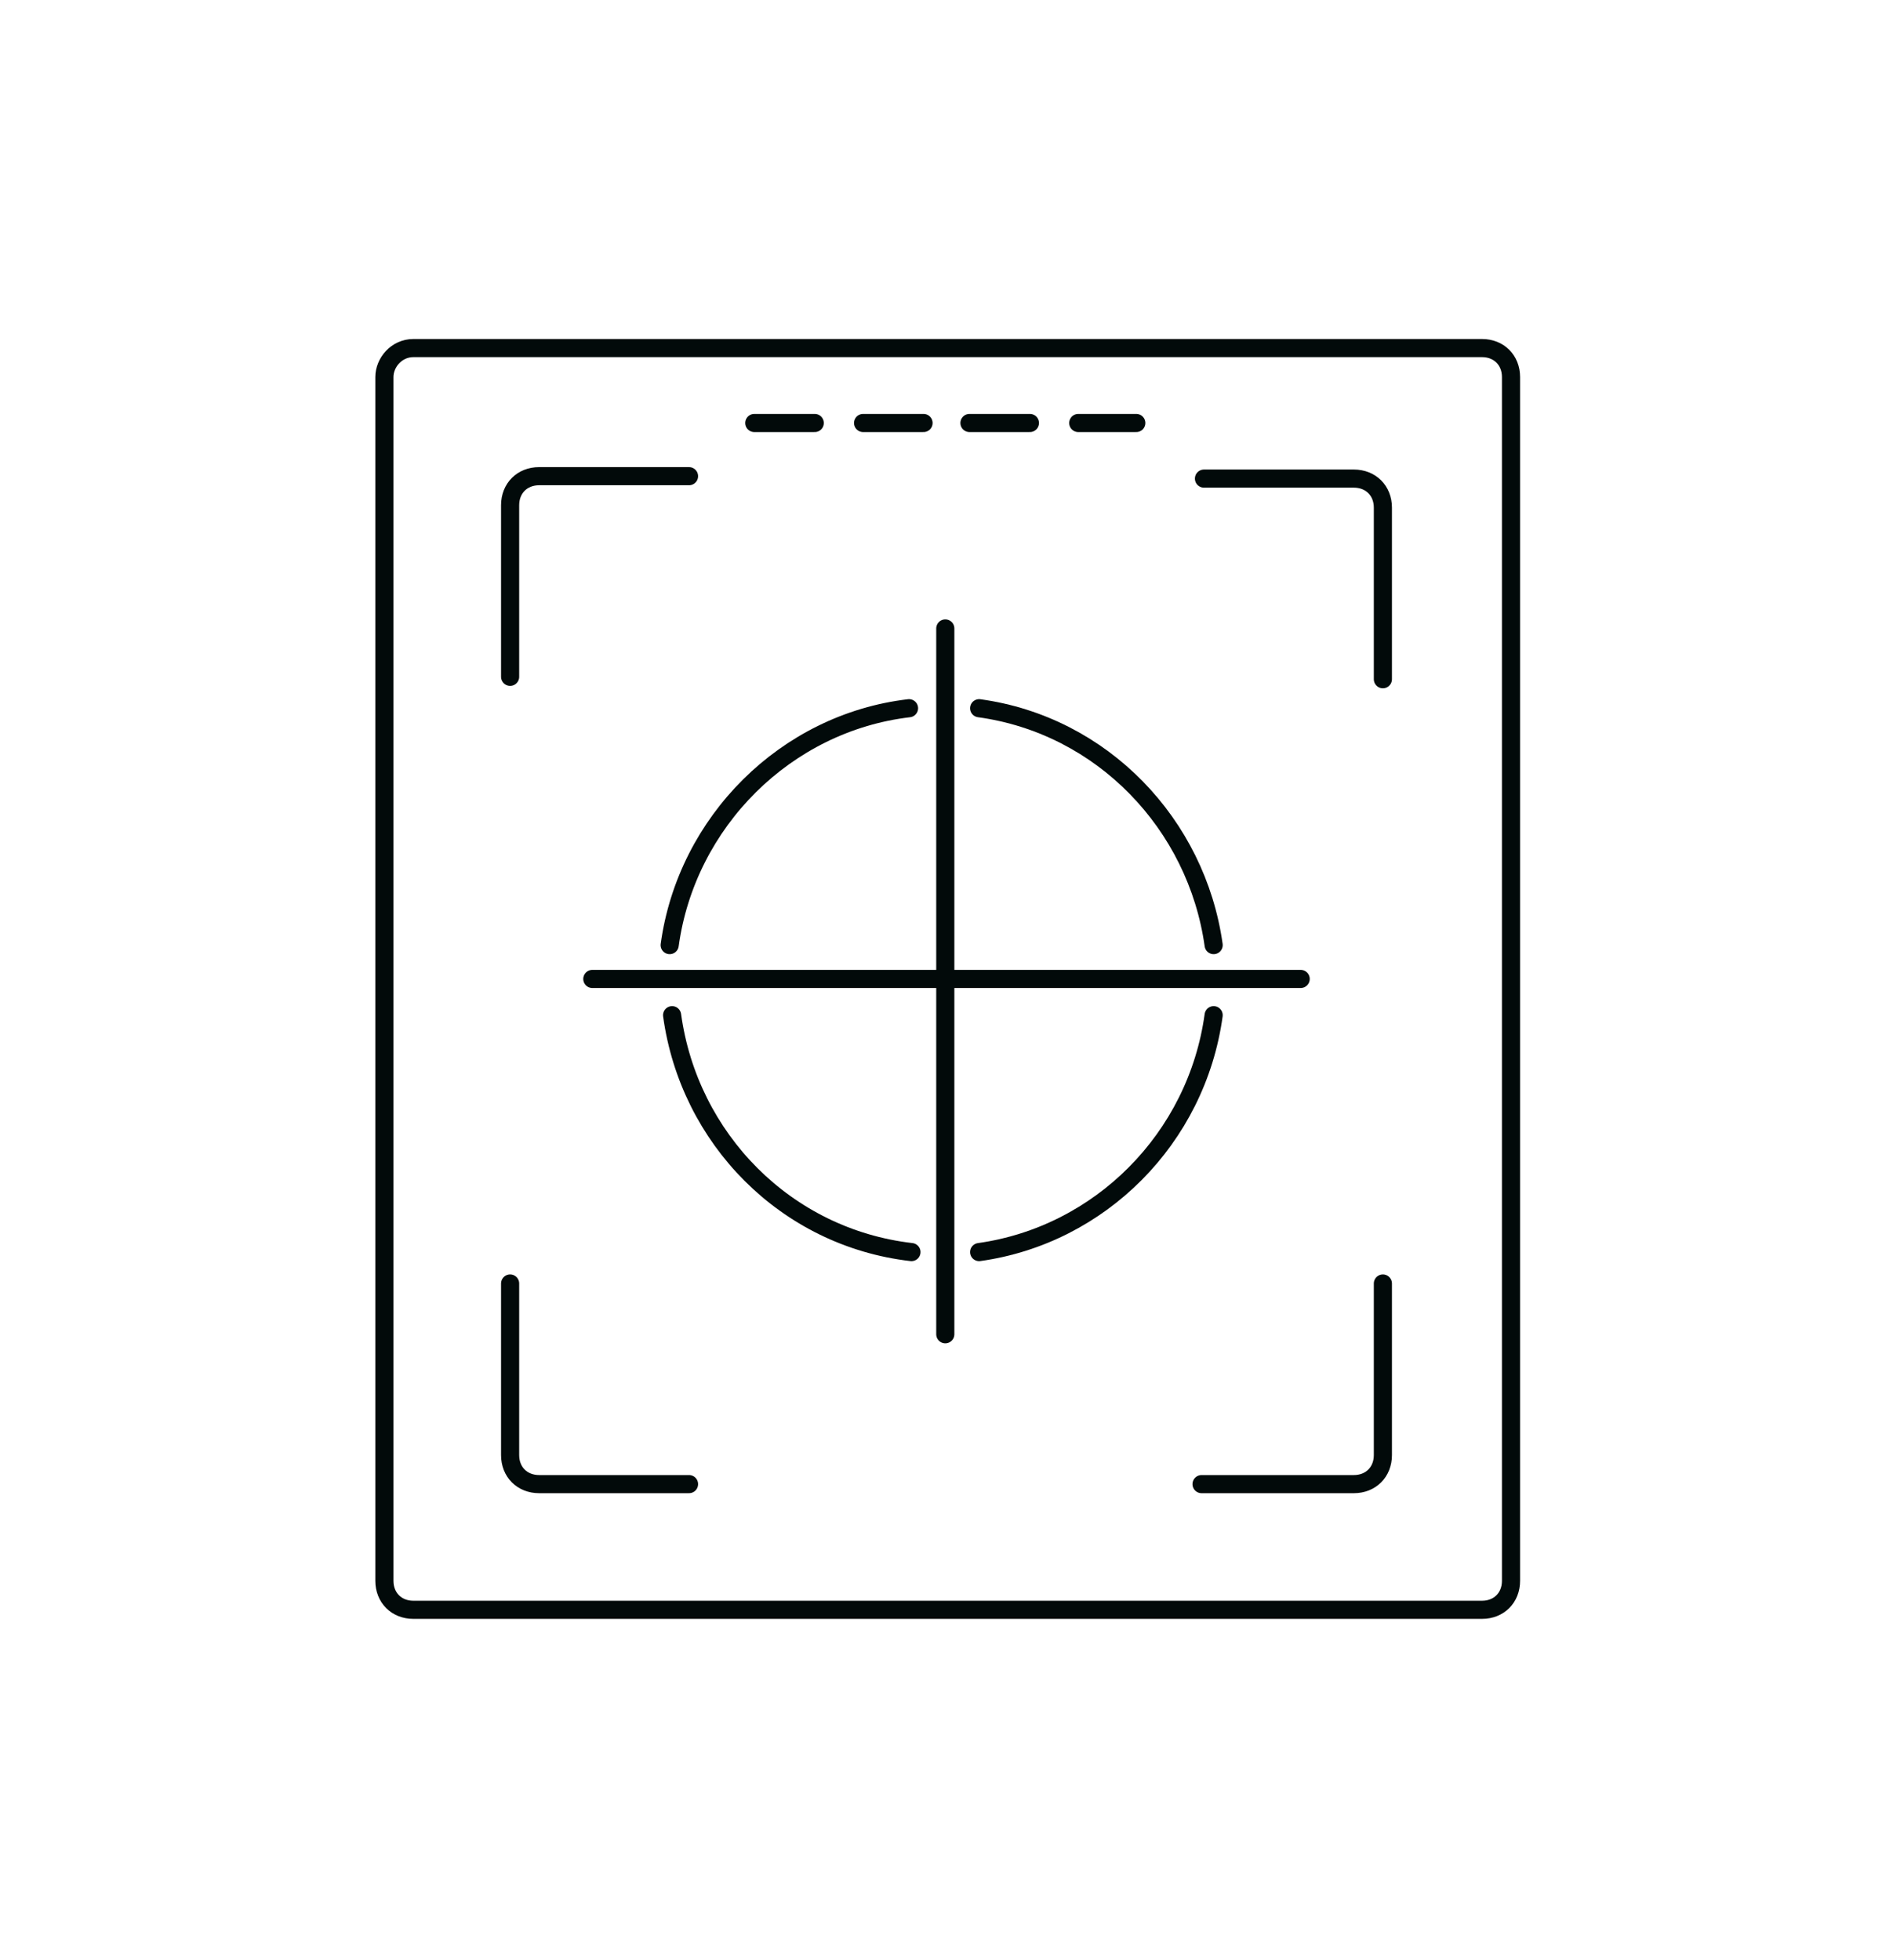 <svg xmlns="http://www.w3.org/2000/svg" xmlns:xlink="http://www.w3.org/1999/xlink" id="Layer_1" x="0px" y="0px" viewBox="0 0 78.3 81.1" style="enable-background:new 0 0 78.3 81.1;" xml:space="preserve"><style type="text/css">	.st0{fill:none;stroke:#020A0A;stroke-width:0.75;stroke-linecap:round;stroke-linejoin:round;}</style><path class="st0" d="M17.1,14.4h44.2c0.7,0,1.2,0.5,1.2,1.2v49.8c0,0.7-0.5,1.2-1.2,1.2H17.1c-0.7,0-1.2-0.5-1.2-1.2V15.6 C15.9,15,16.4,14.4,17.1,14.4z"></path><g>	<path class="st0" d="M28.5,19.7h-6.2c-0.7,0-1.2,0.5-1.2,1.2v7.1"></path>	<path class="st0" d="M57.2,28.1v-7.1c0-0.7-0.5-1.2-1.2-1.2h-6.2"></path>	<path class="st0" d="M49.7,61.4H56c0.7,0,1.2-0.5,1.2-1.2v-7.1"></path>	<path class="st0" d="M21.1,53.1v7.1c0,0.7,0.5,1.2,1.2,1.2h6.2"></path></g><g>	<line class="st0" x1="39.1" y1="26" x2="39.1" y2="55.2"></line>	<line class="st0" x1="24.5" y1="40.5" x2="53.8" y2="40.5"></line></g><g>	<line class="st0" x1="31.2" y1="17.5" x2="33.7" y2="17.5"></line>	<line class="st0" x1="35.7" y1="17.5" x2="38.2" y2="17.5"></line>	<line class="st0" x1="40.1" y1="17.5" x2="42.6" y2="17.5"></line>	<line class="st0" x1="44.6" y1="17.5" x2="47" y2="17.5"></line></g><g>	<path class="st0" d="M50.2,39.1c-0.7-5-4.6-9.1-9.7-9.8"></path>	<path class="st0" d="M37.6,29.3c-5.1,0.6-9.2,4.7-9.9,9.8"></path>	<path class="st0" d="M27.8,42c0.7,5.1,4.7,9.2,9.9,9.8"></path>	<path class="st0" d="M40.5,51.8c5-0.7,9-4.7,9.7-9.8"></path></g></svg>